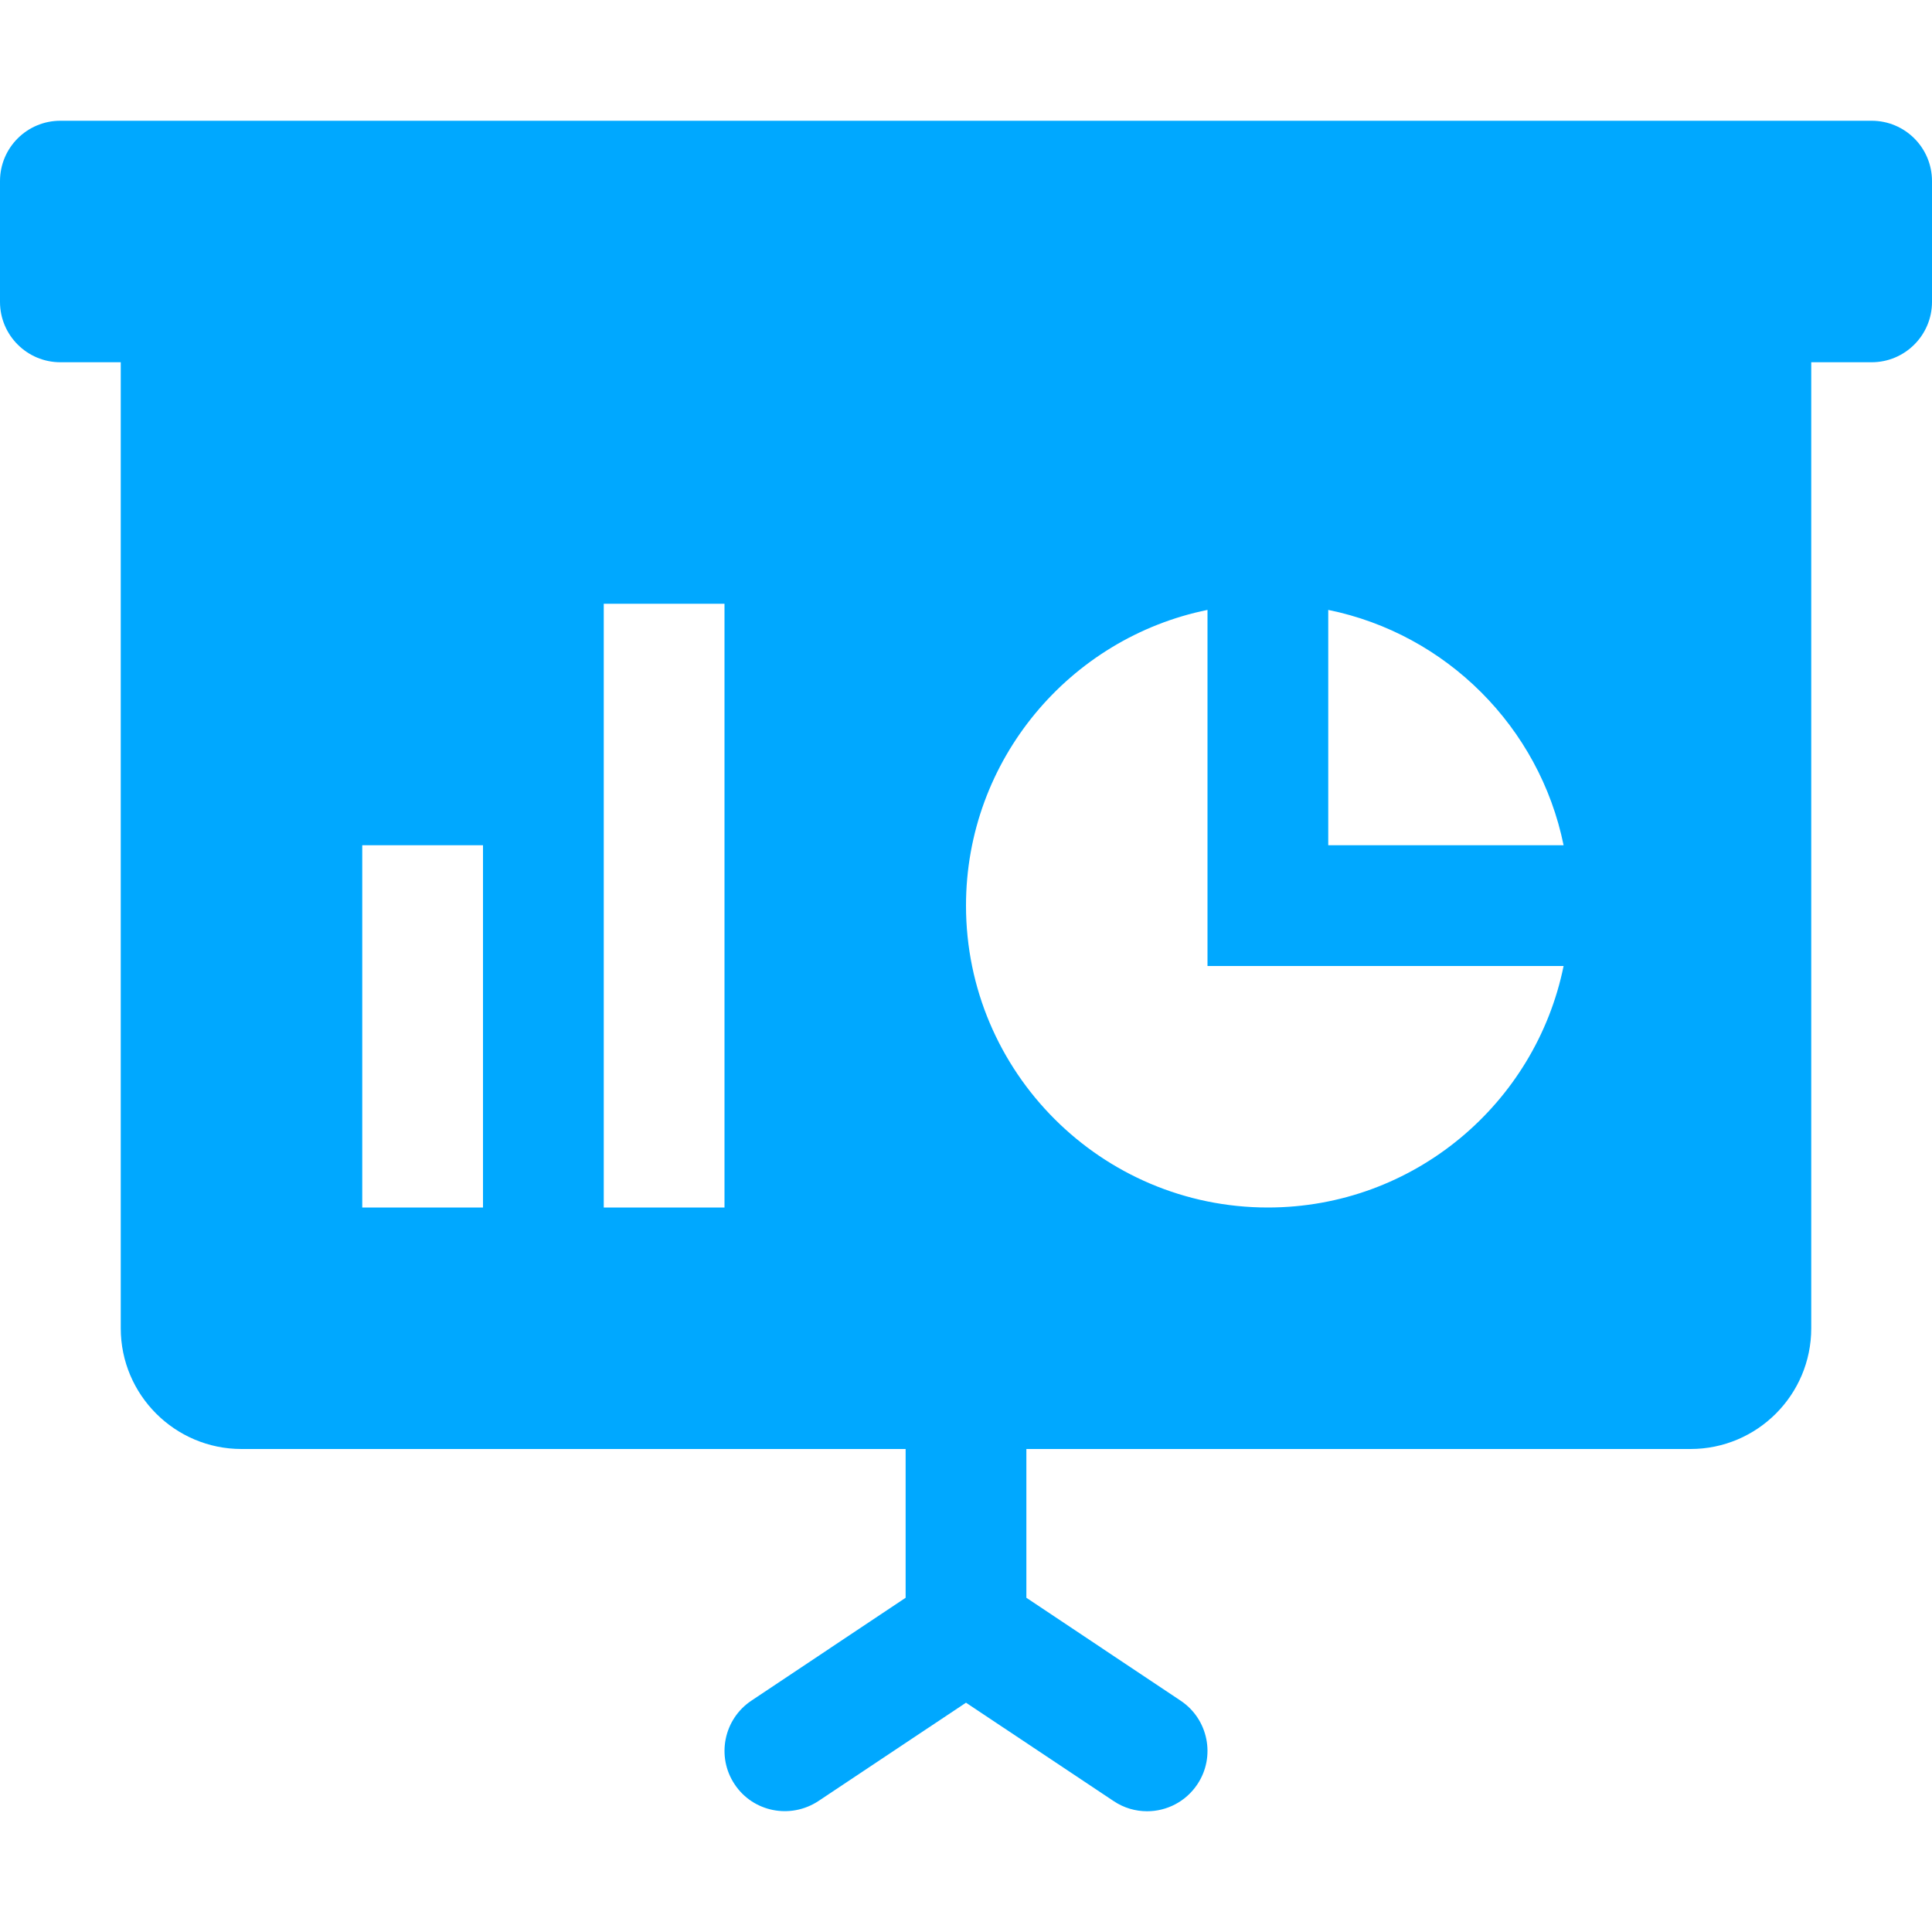 <?xml version="1.0"?>
<svg xmlns="http://www.w3.org/2000/svg" xmlns:xlink="http://www.w3.org/1999/xlink" version="1.1" id="Capa_1" x="0px" y="0px" viewBox="0 0 512 512" style="enable-background:new 0 0 512 512;" xml:space="preserve" width="512px" height="512px"><g><g>
	<g>
		<path d="M496,32H16C7.168,32,0,39.136,0,48v32c0,8.832,7.168,16,16,16h16v256c0,17.664,14.368,32,32,32h176v39.424l-40.864,27.264    c-7.36,4.896-9.344,14.848-4.448,22.176c4.864,7.328,14.752,9.312,22.176,4.448L256,451.232l39.136,26.08    c2.72,1.824,5.792,2.688,8.864,2.688c5.152,0,10.208-2.496,13.312-7.136c4.896-7.328,2.912-17.28-4.448-22.176L272,423.424V384    h176c17.664,0,32-14.336,32-32V96h16c8.832,0,16-7.168,16-16V48C512,39.136,504.832,32,496,32z M128,320H96v-96h32V320z M192,320    h-32V160h32V320z M336,320c-44.128,0-80-35.904-80-80c0-38.624,27.52-70.944,64-78.368V256h94.368    C406.944,292.48,374.656,320,336,320z M352,224v-62.368C383.296,168,408,192.704,414.368,224H352z" data-original="#000000" class="active-path" data-old_color="#000000" fill="#00A8FF"/>
	</g>
</g></g> </svg>
